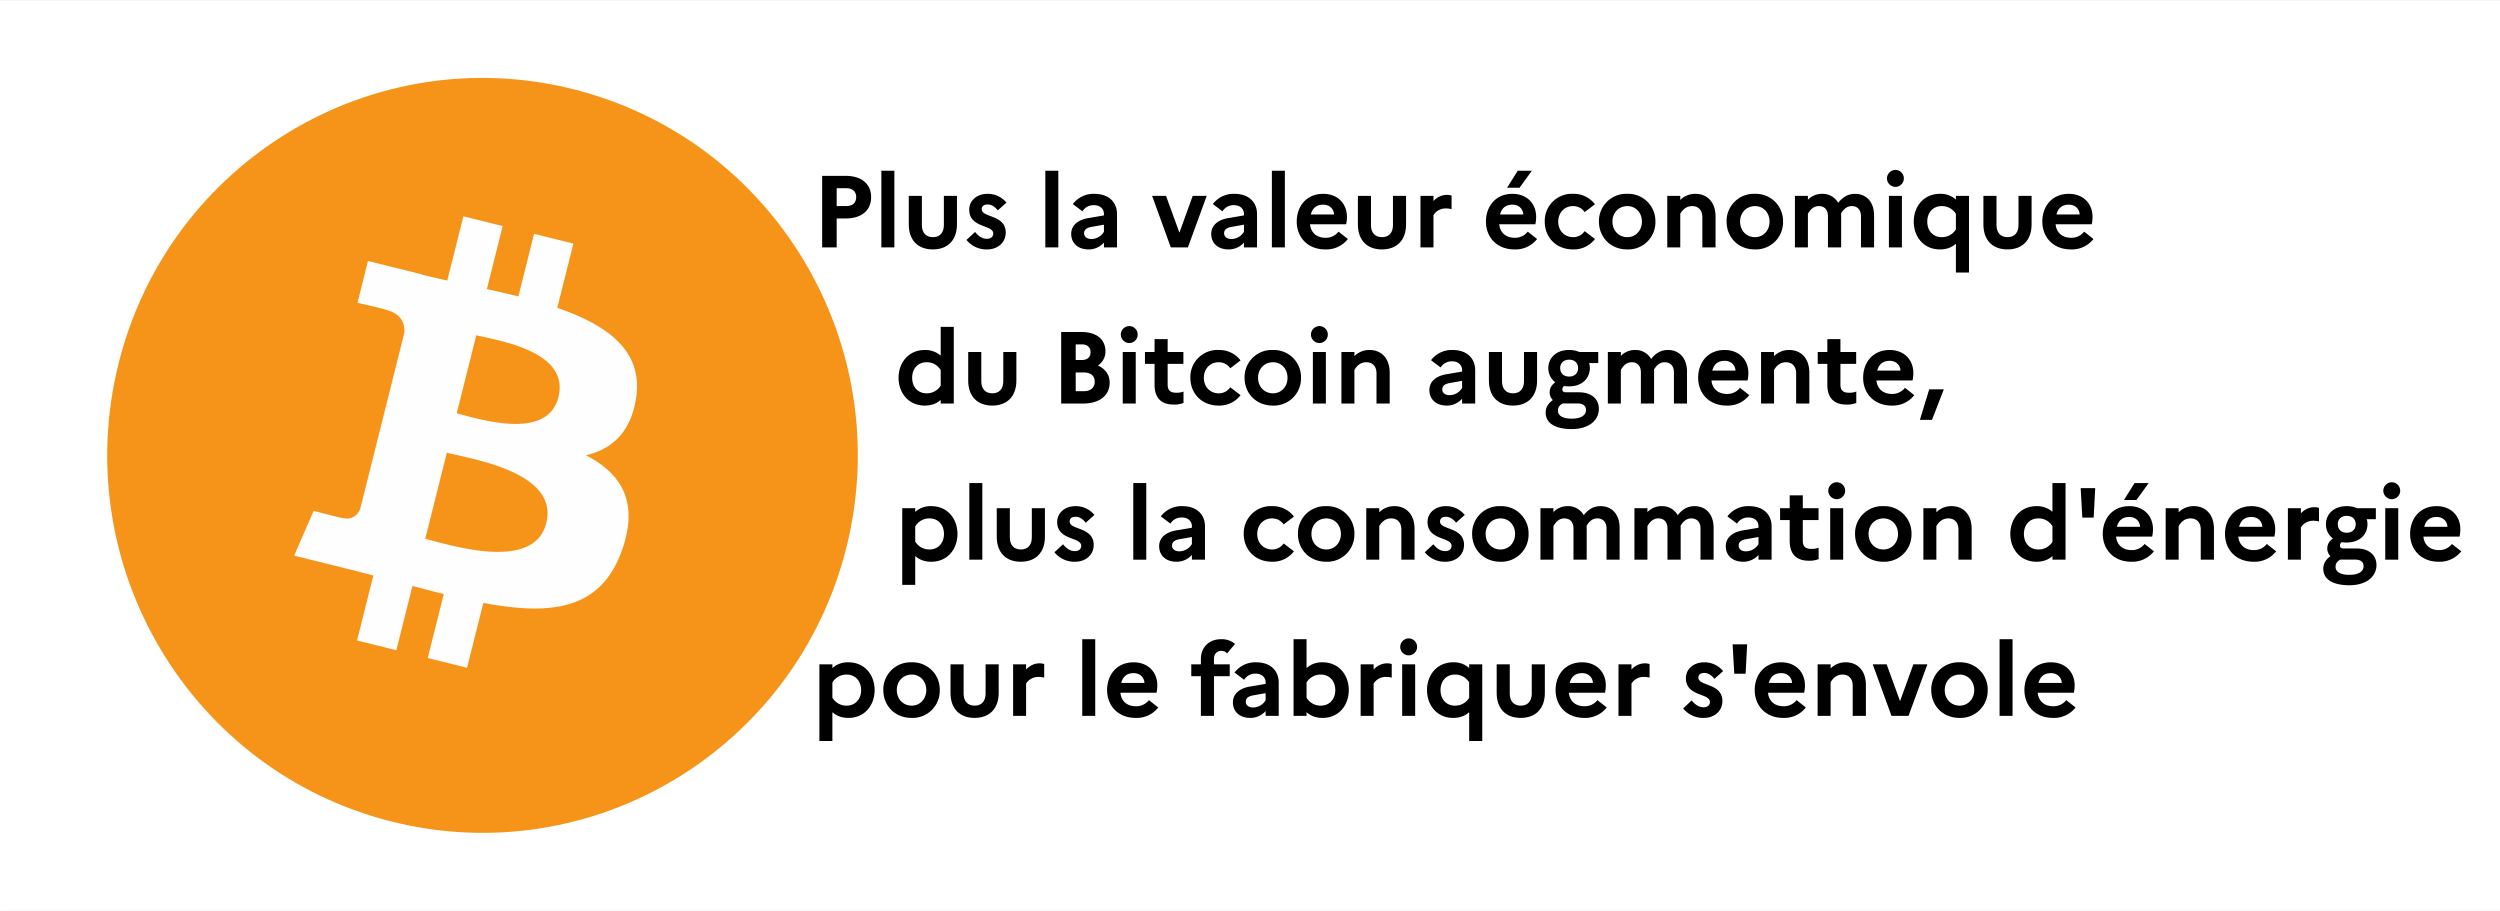 <svg viewBox="0 0 768 280" xmlns="http://www.w3.org/2000/svg" xml:space="preserve" style="fill-rule:evenodd;clip-rule:evenodd;stroke-linejoin:round;stroke-miterlimit:2"><rect x="0" y="0" width="768" height="280" fill="#808080" stroke="none"/><g transform="scale(.887 .531)"><path style="fill:none" d="M0 0h866v527H0z"/><clipPath id="a"><path d="M0 0h866v527H0z"/></clipPath><g clip-path="url(#a)"><path style="fill:#fff" d="M65.389 66.468h769.135v278.761H65.389z" transform="matrix(1.126 0 0 1.891 -73.624 -125.66)"/><path d="M246.246 155.238c-16.695 66.965-84.519 107.719-151.492 91.02C27.809 229.563-12.945 161.734 3.758 94.773 20.445 27.801 88.27-12.957 155.223 3.738c66.968 16.696 107.718 84.532 91.023 151.5Z" style="fill:#f69319;fill-rule:nonzero" transform="matrix(1.04 0 0 1.747 37.11 45.084)"/><path d="M180.113 107.191c2.489-16.632-10.175-25.574-27.492-31.539l5.617-22.531-13.715-3.418-5.468 21.938c-3.606-.899-7.309-1.746-10.989-2.586l5.508-22.082-13.707-3.418-5.621 22.523c-2.984-.68-5.914-1.351-8.758-2.058l.016-.071-18.914-4.722-3.649 14.648s10.176 2.332 9.961 2.477c5.555 1.386 6.559 5.062 6.391 7.976l-6.398 25.668c.382.098.878.238 1.425.457-.457-.113-.945-.238-1.449-.359l-8.969 35.957c-.679 1.687-2.402 4.219-6.285 3.258.137.199-9.969-2.489-9.969-2.489l-6.808 15.7 17.848 4.449c3.32.832 6.574 1.703 9.777 2.523l-5.676 22.789 13.699 3.418 5.621-22.547a521.283 521.283 0 0 0 10.93 2.836l-5.601 22.442 13.714 3.418 5.676-22.746c23.387 4.425 40.973 2.64 48.375-18.512 5.965-17.031-.297-26.856-12.601-33.262 8.961-2.066 15.711-7.961 17.511-20.137Zm-31.336 43.942c-4.238 17.031-32.914 7.824-42.211 5.515l7.532-30.191c9.297 2.32 39.109 6.914 34.679 24.676Zm4.243-44.188c-3.868 15.493-27.735 7.621-35.477 5.692l6.828-27.383c7.742 1.93 32.676 5.531 28.649 21.691Z" style="fill:#fefefe;fill-rule:nonzero" transform="matrix(.993 0 0 1.65 41.454 53.281)"/><g><path d="M.103 0h.142v-.283h.089c.154 0 .248-.079.248-.208C.582-.621.488-.7.334-.7H.103V0ZM.34-.579c.06 0 .096.033.096.086 0 .057-.036.089-.096.089H.245v-.175H.34Z" style="fill-rule:nonzero" transform="matrix(35.422 0 0 59.125 281.094 143.12)"/><path style="fill-rule:nonzero" d="M.076-.75h.127V0H.076z" transform="matrix(35.422 0 0 59.125 302.56 143.12)"/><path d="M.408-.218C.408-.145.37-.1.301-.1.231-.1.193-.145.193-.218v-.286H.065v.28C.065-.073.152.02.3.02s.236-.093.236-.244v-.28H.408v.286Z" style="fill-rule:nonzero" transform="matrix(35.422 0 0 59.125 312.443 143.12)"/><path d="M.032-.073A.25.25 0 0 0 .234.02c.095 0 .18-.058.182-.164 0-.179-.235-.144-.235-.23 0-.028.02-.046.058-.046.04 0 .073.025.099.058l.085-.076a.236.236 0 0 0-.185-.086c-.104 0-.179.066-.179.155 0 .182.235.145.235.233 0 .03-.022.052-.062.052-.048 0-.085-.028-.116-.067l-.084.078Z" style="fill-rule:nonzero" transform="matrix(35.422 0 0 59.125 333.59 143.12)"/><path style="fill-rule:nonzero" d="M.076-.75h.127V0H.076z" transform="matrix(35.422 0 0 59.125 359.342 143.12)"/><path d="M.22.02a.198.198 0 0 0 .15-.067V0h.128v-.326c0-.111-.075-.198-.221-.198a.254.254 0 0 0-.211.1l.094.071a.126.126 0 0 1 .113-.06c.057 0 .097.034.097.087v.013l-.152.026C.109-.269.05-.21.05-.133c0 .095.069.153.17.153ZM.176-.138c0-.032.021-.054.075-.063L.37-.222v.069a.143.143 0 0 1-.124.071c-.043 0-.07-.024-.07-.056Z" style="fill-rule:nonzero" transform="matrix(35.422 0 0 59.125 369.225 143.12)"/><path d="M.004-.504.187 0h.167l.184-.504H.401l-.13.36-.131-.36H.004Z" style="fill-rule:nonzero" transform="matrix(35.422 0 0 59.125 398.873 143.12)"/><path d="M.22.02a.198.198 0 0 0 .15-.067V0h.128v-.326c0-.111-.075-.198-.221-.198a.254.254 0 0 0-.211.1l.094.071a.126.126 0 0 1 .113-.06c.057 0 .097.034.097.087v.013l-.152.026C.109-.269.05-.21.05-.133c0 .095.069.153.17.153ZM.176-.138c0-.032.021-.054.075-.063L.37-.222v.069a.143.143 0 0 1-.124.071c-.043 0-.07-.024-.07-.056Z" style="fill-rule:nonzero" transform="matrix(35.422 0 0 59.125 417.718 143.12)"/><path style="fill-rule:nonzero" d="M.076-.75h.127V0H.076z" transform="matrix(35.422 0 0 59.125 437.802 143.12)"/><path d="M.54-.082.449-.154a.156.156 0 0 1-.127.06C.236-.094.178-.143.17-.226h.353a.334.334 0 0 0 .008-.072c0-.132-.092-.226-.232-.226-.165 0-.259.123-.259.272 0 .147.101.272.28.272a.267.267 0 0 0 .22-.102ZM.299-.418c.067 0 .104.046.106.096H.178c.017-.066.059-.096.121-.096Z" style="fill-rule:nonzero" transform="matrix(35.422 0 0 59.125 447.685 143.12)"/><path d="M.408-.218C.408-.145.37-.1.301-.1.231-.1.193-.145.193-.218v-.286H.065v.28C.065-.073.152.02.3.02s.236-.093.236-.244v-.28H.408v.286Z" style="fill-rule:nonzero" transform="matrix(35.422 0 0 59.125 467.982 143.12)"/><path d="M.076 0h.127v-.316a.139.139 0 0 1 .121-.065c.023 0 .04.003.056.007v-.133a.14.14 0 0 0-.044-.007c-.057 0-.1.026-.133.06v-.05H.076V0Z" style="fill-rule:nonzero" transform="matrix(35.422 0 0 59.125 489.27 143.12)"/><path d="m.369-.584.12-.166H.351l-.104.166h.122Zm.171.502L.449-.154a.156.156 0 0 1-.127.06C.236-.094.178-.143.17-.226h.353a.334.334 0 0 0 .008-.072c0-.132-.092-.226-.232-.226-.165 0-.259.123-.259.272 0 .147.101.272.28.272a.267.267 0 0 0 .22-.102ZM.299-.418c.067 0 .104.046.106.096H.178c.017-.066.059-.096.121-.096Z" style="fill-rule:nonzero" transform="matrix(35.422 0 0 59.125 513.216 143.12)"/><path d="M.318-.1C.233-.1.172-.163.172-.252c0-.088.061-.152.144-.152.052 0 .09.024.114.059l.101-.077a.26.26 0 0 0-.213-.102.265.265 0 0 0-.278.272c0 .147.104.272.278.272a.26.26 0 0 0 .213-.102L.43-.159A.133.133 0 0 1 .318-.1Z" style="fill-rule:nonzero" transform="matrix(35.422 0 0 59.125 533.584 143.12)"/><path d="M.316-.524a.266.266 0 0 0-.276.272c0 .151.112.272.276.272a.266.266 0 0 0 .276-.272.266.266 0 0 0-.276-.272ZM.318-.1C.234-.1.172-.164.172-.252s.062-.152.146-.152c.081 0 .142.064.142.152C.46-.165.399-.1.318-.1Z" style="fill-rule:nonzero" transform="matrix(35.422 0 0 59.125 552.358 143.12)"/><path d="M.076 0h.127v-.329C.222-.361.256-.404.32-.404c.062 0 .099.042.099.109V0h.129v-.3c0-.149-.087-.224-.196-.224a.205.205 0 0 0-.149.06v-.04H.076V0Z" style="fill-rule:nonzero" transform="matrix(35.422 0 0 59.125 574.745 143.12)"/><path d="M.316-.524a.266.266 0 0 0-.276.272c0 .151.112.272.276.272a.266.266 0 0 0 .276-.272.266.266 0 0 0-.276-.272ZM.318-.1C.234-.1.172-.164.172-.252s.062-.152.146-.152c.081 0 .142.064.142.152C.46-.165.399-.1.318-.1Z" style="fill-rule:nonzero" transform="matrix(35.422 0 0 59.125 596.565 143.12)"/><path d="M.076 0h.127v-.329C.222-.361.252-.404.31-.404c.057 0 .089.038.089.099V0h.129v-.31L.527-.332c.02-.033.051-.072.105-.072.057 0 .09.038.09.099V0H.85v-.31c0-.142-.082-.214-.186-.214-.079 0-.128.042-.165.088a.174.174 0 0 0-.157-.088.19.19 0 0 0-.139.058v-.038H.076V0Z" style="fill-rule:nonzero" transform="matrix(35.422 0 0 59.125 618.952 143.12)"/><path d="M.14-.592a.083.083 0 0 0 .082-.083.083.083 0 0 0-.082-.083.084.084 0 0 0-.083.083c0 .045.038.083.083.083ZM.076 0h.127v-.504H.076V0Z" style="fill-rule:nonzero" transform="matrix(35.422 0 0 59.125 651.505 143.12)"/><path d="M.04-.252c0 .147.096.272.256.272.066 0 .116-.02.156-.056v.282H.58v-.75H.452v.036a.222.222 0 0 0-.156-.056c-.16 0-.256.125-.256.272Zm.132 0c0-.088.055-.152.141-.152a.16.16 0 0 1 .139.076v.152A.16.16 0 0 1 .313-.1C.227-.1.172-.164.172-.252Z" style="fill-rule:nonzero" transform="matrix(35.422 0 0 59.125 661.388 143.12)"/><path d="M.408-.218C.408-.145.37-.1.301-.1.231-.1.193-.145.193-.218v-.286H.065v.28C.065-.073.152.02.3.02s.236-.093.236-.244v-.28H.408v.286Z" style="fill-rule:nonzero" transform="matrix(35.422 0 0 59.125 684.625 143.12)"/><path d="M.54-.082.449-.154a.156.156 0 0 1-.127.06C.236-.094.178-.143.17-.226h.353a.334.334 0 0 0 .008-.072c0-.132-.092-.226-.232-.226-.165 0-.259.123-.259.272 0 .147.101.272.28.272a.267.267 0 0 0 .22-.102ZM.299-.418c.067 0 .104.046.106.096H.178c.017-.066.059-.096.121-.096Z" style="fill-rule:nonzero" transform="matrix(35.422 0 0 59.125 705.913 143.12)"/><path d="M.04-.252c0 .147.097.272.256.272.065 0 .116-.02.156-.055V0H.58v-.75H.452v.281a.228.228 0 0 0-.156-.055c-.159 0-.256.125-.256.272Zm.133 0c0-.088.055-.152.141-.152.058 0 .104.025.138.075v.154A.159.159 0 0 1 .314-.1C.228-.1.173-.164.173-.252Z" style="fill-rule:nonzero" transform="matrix(35.422 0 0 59.125 309.786 233.46)"/><path d="M.408-.218C.408-.145.37-.1.301-.1.231-.1.193-.145.193-.218v-.286H.065v.28C.065-.073.152.02.3.02s.236-.093.236-.244v-.28H.408v.286Z" style="fill-rule:nonzero" transform="matrix(35.422 0 0 59.125 333.023 233.46)"/><path d="M.103 0h.214c.161 0 .26-.078.26-.206 0-.073-.041-.133-.115-.166A.164.164 0 0 0 .536-.51C.536-.628.448-.7.302-.7H.103V0Zm.202-.579c.054 0 .085.029.085.076 0 .05-.031.077-.085.077h-.06v-.153h.06Zm.02.275c.066 0 .106.032.106.09 0 .058-.04.093-.106.093h-.08v-.183h.08Z" style="fill-rule:nonzero" transform="matrix(35.422 0 0 59.125 363.876 233.46)"/><path d="M.14-.592a.083.083 0 0 0 .082-.083.083.083 0 0 0-.082-.083.084.084 0 0 0-.083.083c0 .045.038.083.083.083ZM.076 0h.127v-.504H.076V0Z" style="fill-rule:nonzero" transform="matrix(35.422 0 0 59.125 386.157 233.46)"/><path d="M.108-.184c0 .123.06.194.186.194a.236.236 0 0 0 .097-.016v-.111a.197.197 0 0 1-.075.011c-.05 0-.08-.022-.08-.078v-.204H.39v-.116H.236V-.63H.108v.126H.014v.116h.094v.204Z" style="fill-rule:nonzero" transform="matrix(35.422 0 0 59.125 396.04 233.46)"/><path d="M.318-.1C.233-.1.172-.163.172-.252c0-.088.061-.152.144-.152.052 0 .09.024.114.059l.101-.077a.26.26 0 0 0-.213-.102.265.265 0 0 0-.278.272c0 .147.104.272.278.272a.26.26 0 0 0 .213-.102L.43-.159A.133.133 0 0 1 .318-.1Z" style="fill-rule:nonzero" transform="matrix(35.422 0 0 59.125 410.846 233.46)"/><path d="M.316-.524a.266.266 0 0 0-.276.272c0 .151.112.272.276.272a.266.266 0 0 0 .276-.272.266.266 0 0 0-.276-.272ZM.318-.1C.234-.1.172-.164.172-.252s.062-.152.146-.152c.081 0 .142.064.142.152C.46-.165.399-.1.318-.1Z" style="fill-rule:nonzero" transform="matrix(35.422 0 0 59.125 429.62 233.46)"/><path d="M.14-.592a.083.083 0 0 0 .082-.083.083.083 0 0 0-.082-.083.084.084 0 0 0-.083.083c0 .045.038.083.083.083ZM.076 0h.127v-.504H.076V0Z" style="fill-rule:nonzero" transform="matrix(35.422 0 0 59.125 452.007 233.46)"/><path d="M.076 0h.127v-.329C.222-.361.256-.404.32-.404c.062 0 .099.042.099.109V0h.129v-.3c0-.149-.087-.224-.196-.224a.205.205 0 0 0-.149.06v-.04H.076V0Z" style="fill-rule:nonzero" transform="matrix(35.422 0 0 59.125 461.89 233.46)"/><path d="M.22.02a.198.198 0 0 0 .15-.067V0h.128v-.326c0-.111-.075-.198-.221-.198a.254.254 0 0 0-.211.1l.094.071a.126.126 0 0 1 .113-.06c.057 0 .097.034.097.087v.013l-.152.026C.109-.269.05-.21.05-.133c0 .095.069.153.17.153ZM.176-.138c0-.032.021-.054.075-.063L.37-.222v.069a.143.143 0 0 1-.124.071c-.043 0-.07-.024-.07-.056Z" style="fill-rule:nonzero" transform="matrix(35.422 0 0 59.125 493.274 233.46)"/><path d="M.408-.218C.408-.145.37-.1.301-.1.231-.1.193-.145.193-.218v-.286H.065v.28C.065-.073.152.02.3.02s.236-.093.236-.244v-.28H.408v.286Z" style="fill-rule:nonzero" transform="matrix(35.422 0 0 59.125 513.358 233.46)"/><path d="M.026.088c0 .106.095.162.256.162C.445.25.546.167.546.052.546-.042.477-.11.35-.11H.223C.2-.11.189-.12.189-.14c0-.011.006-.022.017-.032a.245.245 0 0 0 .048.004c.13 0 .204-.08.204-.179a.161.161 0 0 0-.007-.049H.54v-.108H.356a.247.247 0 0 0-.102-.02c-.126 0-.202.079-.202.177a.17.17 0 0 0 .068.139c-.038.028-.055.06-.055.1 0 .026.011.053.031.074-.045.032-.07.072-.07.122Zm.23-.352c-.055 0-.088-.033-.088-.083 0-.049.033-.082.088-.082.053 0 .087.032.087.082s-.034.083-.087.083ZM.146.07c0-.032.016-.054.046-.071h.144c.061 0 .084.027.084.065 0 .05-.047.084-.139.084C.192.148.146.118.146.07Z" style="fill-rule:nonzero" transform="matrix(35.422 0 0 59.125 534.399 233.46)"/><path d="M.076 0h.127v-.329C.222-.361.252-.404.31-.404c.057 0 .089.038.089.099V0h.129v-.31L.527-.332c.02-.033.051-.072.105-.072.057 0 .09.038.09.099V0H.85v-.31c0-.142-.082-.214-.186-.214-.079 0-.128.042-.165.088a.174.174 0 0 0-.157-.088.19.19 0 0 0-.139.058v-.038H.076V0Z" style="fill-rule:nonzero" transform="matrix(35.422 0 0 59.125 554.164 233.46)"/><path d="M.54-.082.449-.154a.156.156 0 0 1-.127.06C.236-.094.178-.143.17-.226h.353a.334.334 0 0 0 .008-.072c0-.132-.092-.226-.232-.226-.165 0-.259.123-.259.272 0 .147.101.272.28.272a.267.267 0 0 0 .22-.102ZM.299-.418c.067 0 .104.046.106.096H.178c.017-.066.059-.096.121-.096Z" style="fill-rule:nonzero" transform="matrix(35.422 0 0 59.125 586.717 233.46)"/><path d="M.076 0h.127v-.329C.222-.361.256-.404.32-.404c.062 0 .099.042.099.109V0h.129v-.3c0-.149-.087-.224-.196-.224a.205.205 0 0 0-.149.06v-.04H.076V0Z" style="fill-rule:nonzero" transform="matrix(35.422 0 0 59.125 607.227 233.46)"/><path d="M.108-.184c0 .123.06.194.186.194a.236.236 0 0 0 .097-.016v-.111a.197.197 0 0 1-.075.011c-.05 0-.08-.022-.08-.078v-.204H.39v-.116H.236V-.63H.108v.126H.014v.116h.094v.204Z" style="fill-rule:nonzero" transform="matrix(35.422 0 0 59.125 629.047 233.46)"/><path d="M.54-.082.449-.154a.156.156 0 0 1-.127.06C.236-.094.178-.143.17-.226h.353a.334.334 0 0 0 .008-.072c0-.132-.092-.226-.232-.226-.165 0-.259.123-.259.272 0 .147.101.272.28.272a.267.267 0 0 0 .22-.102ZM.299-.418c.067 0 .104.046.106.096H.178c.017-.066.059-.096.121-.096Z" style="fill-rule:nonzero" transform="matrix(35.422 0 0 59.125 643.854 233.46)"/><path d="m.136.16.116-.299H.109L.018.16h.118Z" style="fill-rule:nonzero" transform="matrix(35.422 0 0 59.125 664.292 233.46)"/><path d="M.076.246h.127v-.282C.243 0 .294.02.36.02c.16 0 .256-.125.256-.272C.616-.399.52-.524.36-.524a.225.225 0 0 0-.157.056v-.036H.076v.75Zm.128-.422-.001.001v-.154l.001.001a.159.159 0 0 1 .138-.076c.086 0 .142.064.142.152S.428-.1.342-.1a.159.159 0 0 1-.138-.076Z" style="fill-rule:nonzero" transform="matrix(35.422 0 0 59.125 309.786 323.804)"/><path style="fill-rule:nonzero" d="M.076-.75h.127V0H.076z" transform="matrix(35.422 0 0 59.125 333.023 323.804)"/><path d="M.408-.218C.408-.145.37-.1.301-.1.231-.1.193-.145.193-.218v-.286H.065v.28C.065-.073.152.02.3.02s.236-.093.236-.244v-.28H.408v.286Z" style="fill-rule:nonzero" transform="matrix(35.422 0 0 59.125 342.906 323.804)"/><path d="M.032-.073A.25.25 0 0 0 .234.02c.095 0 .18-.058.182-.164 0-.179-.235-.144-.235-.23 0-.028.02-.046.058-.046.04 0 .073.025.099.058l.085-.076a.236.236 0 0 0-.185-.086c-.104 0-.179.066-.179.155 0 .182.235.145.235.233 0 .03-.022.052-.062.052-.048 0-.085-.028-.116-.067l-.084.078Z" style="fill-rule:nonzero" transform="matrix(35.422 0 0 59.125 364.053 323.804)"/><path style="fill-rule:nonzero" d="M.076-.75h.127V0H.076z" transform="matrix(35.422 0 0 59.125 389.805 323.804)"/><path d="M.22.02a.198.198 0 0 0 .15-.067V0h.128v-.326c0-.111-.075-.198-.221-.198a.254.254 0 0 0-.211.1l.094.071a.126.126 0 0 1 .113-.06c.057 0 .097.034.097.087v.013l-.152.026C.109-.269.05-.21.05-.133c0 .095.069.153.17.153ZM.176-.138c0-.032.021-.054.075-.063L.37-.222v.069a.143.143 0 0 1-.124.071c-.043 0-.07-.024-.07-.056Z" style="fill-rule:nonzero" transform="matrix(35.422 0 0 59.125 399.688 323.804)"/><path d="M.318-.1C.233-.1.172-.163.172-.252c0-.088.061-.152.144-.152.052 0 .09.024.114.059l.101-.077a.26.26 0 0 0-.213-.102.265.265 0 0 0-.278.272c0 .147.104.272.278.272a.26.26 0 0 0 .213-.102L.43-.159A.133.133 0 0 1 .318-.1Z" style="fill-rule:nonzero" transform="matrix(35.422 0 0 59.125 429.336 323.804)"/><path d="M.316-.524a.266.266 0 0 0-.276.272c0 .151.112.272.276.272a.266.266 0 0 0 .276-.272.266.266 0 0 0-.276-.272ZM.318-.1C.234-.1.172-.164.172-.252s.062-.152.146-.152c.081 0 .142.064.142.152C.46-.165.399-.1.318-.1Z" style="fill-rule:nonzero" transform="matrix(35.422 0 0 59.125 448.11 323.804)"/><path d="M.076 0h.127v-.329C.222-.361.256-.404.32-.404c.062 0 .099.042.099.109V0h.129v-.3c0-.149-.087-.224-.196-.224a.205.205 0 0 0-.149.06v-.04H.076V0Z" style="fill-rule:nonzero" transform="matrix(35.422 0 0 59.125 470.497 323.804)"/><path d="M.032-.073A.25.25 0 0 0 .234.02c.095 0 .18-.058.182-.164 0-.179-.235-.144-.235-.23 0-.028.02-.046.058-.046.04 0 .073.025.099.058l.085-.076a.236.236 0 0 0-.185-.086c-.104 0-.179.066-.179.155 0 .182.235.145.235.233 0 .03-.022.052-.062.052-.048 0-.085-.028-.116-.067l-.084.078Z" style="fill-rule:nonzero" transform="matrix(35.422 0 0 59.125 492.317 323.804)"/><path d="M.316-.524a.266.266 0 0 0-.276.272c0 .151.112.272.276.272a.266.266 0 0 0 .276-.272.266.266 0 0 0-.276-.272ZM.318-.1C.234-.1.172-.164.172-.252s.062-.152.146-.152c.081 0 .142.064.142.152C.46-.165.399-.1.318-.1Z" style="fill-rule:nonzero" transform="matrix(35.422 0 0 59.125 508.434 323.804)"/><path d="M.076 0h.127v-.329C.222-.361.252-.404.31-.404c.057 0 .089.038.089.099V0h.129v-.31L.527-.332c.02-.033.051-.072.105-.072.057 0 .09.038.09.099V0H.85v-.31c0-.142-.082-.214-.186-.214-.079 0-.128.042-.165.088a.174.174 0 0 0-.157-.088.19.19 0 0 0-.139.058v-.038H.076V0Z" style="fill-rule:nonzero" transform="matrix(35.422 0 0 59.125 530.821 323.804)"/><path d="M.076 0h.127v-.329C.222-.361.252-.404.31-.404c.057 0 .089.038.089.099V0h.129v-.31L.527-.332c.02-.033.051-.072.105-.072.057 0 .09.038.09.099V0H.85v-.31c0-.142-.082-.214-.186-.214-.079 0-.128.042-.165.088a.174.174 0 0 0-.157-.088.19.19 0 0 0-.139.058v-.038H.076V0Z" style="fill-rule:nonzero" transform="matrix(35.422 0 0 59.125 563.374 323.804)"/><path d="M.22.02a.198.198 0 0 0 .15-.067V0h.128v-.326c0-.111-.075-.198-.221-.198a.254.254 0 0 0-.211.1l.094.071a.126.126 0 0 1 .113-.06c.057 0 .097.034.097.087v.013l-.152.026C.109-.269.05-.21.05-.133c0 .095.069.153.17.153ZM.176-.138c0-.032.021-.054.075-.063L.37-.222v.069a.143.143 0 0 1-.124.071c-.043 0-.07-.024-.07-.056Z" style="fill-rule:nonzero" transform="matrix(35.422 0 0 59.125 595.927 323.804)"/><path d="M.108-.184c0 .123.06.194.186.194a.236.236 0 0 0 .097-.016v-.111a.197.197 0 0 1-.075.011c-.05 0-.08-.022-.08-.078v-.204H.39v-.116H.236V-.63H.108v.126H.014v.116h.094v.204Z" style="fill-rule:nonzero" transform="matrix(35.422 0 0 59.125 616.012 323.804)"/><path d="M.14-.592a.083.083 0 0 0 .082-.083.083.083 0 0 0-.082-.083.084.084 0 0 0-.083.083c0 .045.038.083.083.083ZM.076 0h.127v-.504H.076V0Z" style="fill-rule:nonzero" transform="matrix(35.422 0 0 59.125 631.172 323.804)"/><path d="M.316-.524a.266.266 0 0 0-.276.272c0 .151.112.272.276.272a.266.266 0 0 0 .276-.272.266.266 0 0 0-.276-.272ZM.318-.1C.234-.1.172-.164.172-.252s.062-.152.146-.152c.081 0 .142.064.142.152C.46-.165.399-.1.318-.1Z" style="fill-rule:nonzero" transform="matrix(35.422 0 0 59.125 641.055 323.804)"/><path d="M.076 0h.127v-.329C.222-.361.256-.404.32-.404c.062 0 .099.042.099.109V0h.129v-.3c0-.149-.087-.224-.196-.224a.205.205 0 0 0-.149.06v-.04H.076V0Z" style="fill-rule:nonzero" transform="matrix(35.422 0 0 59.125 663.442 323.804)"/><path d="M.04-.252c0 .147.097.272.256.272.065 0 .116-.02.156-.055V0H.58v-.75H.452v.281a.228.228 0 0 0-.156-.055c-.159 0-.256.125-.256.272Zm.133 0c0-.088.055-.152.141-.152.058 0 .104.025.138.075v.154A.159.159 0 0 1 .314-.1C.228-.1.173-.164.173-.252Z" style="fill-rule:nonzero" transform="matrix(35.422 0 0 59.125 694.826 323.804)"/><path d="M.191-.412.206-.7H.064l.016.288h.111Z" style="fill-rule:nonzero" transform="matrix(35.422 0 0 59.125 718.346 323.804)"/><path d="m.369-.584.12-.166H.351l-.104.166h.122Zm.171.502L.449-.154a.156.156 0 0 1-.127.06C.236-.094.178-.143.17-.226h.353a.334.334 0 0 0 .008-.072c0-.132-.092-.226-.232-.226-.165 0-.259.123-.259.272 0 .147.101.272.28.272a.267.267 0 0 0 .22-.102ZM.299-.418c.067 0 .104.046.106.096H.178c.017-.066.059-.096.121-.096Z" style="fill-rule:nonzero" transform="matrix(35.422 0 0 59.125 726.848 323.804)"/><path d="M.076 0h.127v-.329C.222-.361.256-.404.32-.404c.062 0 .099.042.099.109V0h.129v-.3c0-.149-.087-.224-.196-.224a.205.205 0 0 0-.149.06v-.04H.076V0Z" style="fill-rule:nonzero" transform="matrix(35.422 0 0 59.125 747.357 323.804)"/><path d="M.54-.082.449-.154a.156.156 0 0 1-.127.06C.236-.094.178-.143.17-.226h.353a.334.334 0 0 0 .008-.072c0-.132-.092-.226-.232-.226-.165 0-.259.123-.259.272 0 .147.101.272.28.272a.267.267 0 0 0 .22-.102ZM.299-.418c.067 0 .104.046.106.096H.178c.017-.066.059-.096.121-.096Z" style="fill-rule:nonzero" transform="matrix(35.422 0 0 59.125 769.177 323.804)"/><path d="M.076 0h.127v-.316a.139.139 0 0 1 .121-.065c.023 0 .04.003.056.007v-.133a.14.14 0 0 0-.044-.007c-.057 0-.1.026-.133.06v-.05H.076V0Z" style="fill-rule:nonzero" transform="matrix(35.422 0 0 59.125 789.687 323.804)"/><path d="M.026.088c0 .106.095.162.256.162C.445.25.546.167.546.052.546-.042.477-.11.35-.11H.223C.2-.11.189-.12.189-.14c0-.011.006-.022.017-.032a.245.245 0 0 0 .048.004c.13 0 .204-.08.204-.179a.161.161 0 0 0-.007-.049H.54v-.108H.356a.247.247 0 0 0-.102-.02c-.126 0-.202.079-.202.177a.17.17 0 0 0 .068.139c-.038.028-.055.06-.055.1 0 .026.011.053.031.074-.045.032-.07.072-.07.122Zm.23-.352c-.055 0-.088-.033-.088-.083 0-.049.033-.082.088-.082.053 0 .087.032.087.082s-.034.083-.087.083ZM.146.07c0-.032.016-.054.046-.071h.144c.061 0 .084.027.084.065 0 .05-.047.084-.139.084C.192.148.146.118.146.07Z" style="fill-rule:nonzero" transform="matrix(35.422 0 0 59.125 803.714 323.804)"/><path d="M.14-.592a.083.083 0 0 0 .082-.083.083.083 0 0 0-.082-.083.084.084 0 0 0-.083.083c0 .045.038.083.083.083ZM.076 0h.127v-.504H.076V0Z" style="fill-rule:nonzero" transform="matrix(35.422 0 0 59.125 823.409 323.804)"/><path d="M.54-.082.449-.154a.156.156 0 0 1-.127.06C.236-.094.178-.143.17-.226h.353a.334.334 0 0 0 .008-.072c0-.132-.092-.226-.232-.226-.165 0-.259.123-.259.272 0 .147.101.272.28.272a.267.267 0 0 0 .22-.102ZM.299-.418c.067 0 .104.046.106.096H.178c.017-.066.059-.096.121-.096Z" style="fill-rule:nonzero" transform="matrix(35.422 0 0 59.125 833.292 323.804)"/><path d="M.076.246h.127v-.282C.243 0 .294.02.36.02c.16 0 .256-.125.256-.272C.616-.399.52-.524.36-.524a.225.225 0 0 0-.157.056v-.036H.076v.75Zm.128-.422-.001.001v-.154l.001.001a.159.159 0 0 1 .138-.076c.086 0 .142.064.142.152S.428-.1.342-.1a.159.159 0 0 1-.138-.076Z" style="fill-rule:nonzero" transform="matrix(35.422 0 0 59.125 281.094 414.148)"/><path d="M.316-.524a.266.266 0 0 0-.276.272c0 .151.112.272.276.272a.266.266 0 0 0 .276-.272.266.266 0 0 0-.276-.272ZM.318-.1C.234-.1.172-.164.172-.252s.062-.152.146-.152c.081 0 .142.064.142.152C.46-.165.399-.1.318-.1Z" style="fill-rule:nonzero" transform="matrix(35.422 0 0 59.125 304.508 414.148)"/><path d="M.408-.218C.408-.145.37-.1.301-.1.231-.1.193-.145.193-.218v-.286H.065v.28C.065-.073.152.02.3.02s.236-.093.236-.244v-.28H.408v.286Z" style="fill-rule:nonzero" transform="matrix(35.422 0 0 59.125 326.895 414.148)"/><path d="M.076 0h.127v-.316a.139.139 0 0 1 .121-.065c.023 0 .04.003.056.007v-.133a.14.14 0 0 0-.044-.007c-.057 0-.1.026-.133.06v-.05H.076V0Z" style="fill-rule:nonzero" transform="matrix(35.422 0 0 59.125 348.184 414.148)"/><path style="fill-rule:nonzero" d="M.076-.75h.127V0H.076z" transform="matrix(35.422 0 0 59.125 372.13 414.148)"/><path d="M.54-.082.449-.154a.156.156 0 0 1-.127.06C.236-.094.178-.143.17-.226h.353a.334.334 0 0 0 .008-.072c0-.132-.092-.226-.232-.226-.165 0-.259.123-.259.272 0 .147.101.272.28.272a.267.267 0 0 0 .22-.102ZM.299-.418c.067 0 .104.046.106.096H.178c.017-.066.059-.096.121-.096Z" style="fill-rule:nonzero" transform="matrix(35.422 0 0 59.125 382.012 414.148)"/><path d="M.014-.504v.116h.094V0h.128v-.388H.39v-.116H.236V-.56c0-.045.03-.076.07-.076.027 0 .045.009.058.025l.078-.093A.2.2 0 0 0 .305-.75c-.123 0-.197.085-.197.193v.053H.014Z" style="fill-rule:nonzero" transform="matrix(35.422 0 0 59.125 412.086 414.148)"/><path d="M.22.02a.198.198 0 0 0 .15-.067V0h.128v-.326c0-.111-.075-.198-.221-.198a.254.254 0 0 0-.211.1l.094.071a.126.126 0 0 1 .113-.06c.057 0 .097.034.097.087v.013l-.152.026C.109-.269.05-.21.05-.133c0 .095.069.153.17.153ZM.176-.138c0-.032.021-.054.075-.063L.37-.222v.069a.143.143 0 0 1-.124.071c-.043 0-.07-.024-.07-.056Z" style="fill-rule:nonzero" transform="matrix(35.422 0 0 59.125 425.227 414.148)"/><path d="M.616-.252C.616-.399.52-.524.36-.524a.225.225 0 0 0-.157.056V-.75H.076V0h.127v-.036C.243 0 .294.02.36.02c.16 0 .256-.125.256-.272Zm-.412.076-.001.001v-.154l.001.001a.159.159 0 0 1 .138-.076c.086 0 .142.064.142.152S.428-.1.342-.1a.159.159 0 0 1-.138-.076Z" style="fill-rule:nonzero" transform="matrix(35.422 0 0 59.125 445.312 414.148)"/><path d="M.076 0h.127v-.316a.139.139 0 0 1 .121-.065c.023 0 .04.003.056.007v-.133a.14.14 0 0 0-.044-.007c-.057 0-.1.026-.133.06v-.05H.076V0Z" style="fill-rule:nonzero" transform="matrix(35.422 0 0 59.125 468.549 414.148)"/><path d="M.14-.592a.083.083 0 0 0 .082-.083.083.083 0 0 0-.082-.083.084.084 0 0 0-.083.083c0 .045.038.083.083.083ZM.076 0h.127v-.504H.076V0Z" style="fill-rule:nonzero" transform="matrix(35.422 0 0 59.125 482.93 414.148)"/><path d="M.04-.252c0 .147.096.272.256.272.066 0 .116-.02.156-.056v.282H.58v-.75H.452v.036a.222.222 0 0 0-.156-.056c-.16 0-.256.125-.256.272Zm.132 0c0-.088.055-.152.141-.152a.16.16 0 0 1 .139.076v.152A.16.16 0 0 1 .313-.1C.227-.1.172-.164.172-.252Z" style="fill-rule:nonzero" transform="matrix(35.422 0 0 59.125 492.813 414.148)"/><path d="M.408-.218C.408-.145.37-.1.301-.1.231-.1.193-.145.193-.218v-.286H.065v.28C.065-.073.152.02.3.02s.236-.093.236-.244v-.28H.408v.286Z" style="fill-rule:nonzero" transform="matrix(35.422 0 0 59.125 516.05 414.148)"/><path d="M.54-.082.449-.154a.156.156 0 0 1-.127.06C.236-.094.178-.143.17-.226h.353a.334.334 0 0 0 .008-.072c0-.132-.092-.226-.232-.226-.165 0-.259.123-.259.272 0 .147.101.272.28.272a.267.267 0 0 0 .22-.102ZM.299-.418c.067 0 .104.046.106.096H.178c.017-.066.059-.096.121-.096Z" style="fill-rule:nonzero" transform="matrix(35.422 0 0 59.125 537.339 414.148)"/><path d="M.076 0h.127v-.316a.139.139 0 0 1 .121-.065c.023 0 .04.003.056.007v-.133a.14.14 0 0 0-.044-.007c-.057 0-.1.026-.133.06v-.05H.076V0Z" style="fill-rule:nonzero" transform="matrix(35.422 0 0 59.125 557.848 414.148)"/><path d="M.032-.073A.25.25 0 0 0 .234.02c.095 0 .18-.058.182-.164 0-.179-.235-.144-.235-.23 0-.028.02-.046.058-.046.04 0 .073.025.099.058l.085-.076a.236.236 0 0 0-.185-.086c-.104 0-.179.066-.179.155 0 .182.235.145.235.233 0 .03-.022.052-.062.052-.048 0-.085-.028-.116-.067l-.084.078Z" style="fill-rule:nonzero" transform="matrix(35.422 0 0 59.125 581.794 414.148)"/><path d="M.191-.412.206-.7H.064l.016.288h.111Z" style="fill-rule:nonzero" transform="matrix(35.422 0 0 59.125 597.805 414.148)"/><path d="M.54-.082.449-.154a.156.156 0 0 1-.127.06C.236-.094.178-.143.17-.226h.353a.334.334 0 0 0 .008-.072c0-.132-.092-.226-.232-.226-.165 0-.259.123-.259.272 0 .147.101.272.28.272a.267.267 0 0 0 .22-.102ZM.299-.418c.067 0 .104.046.106.096H.178c.017-.066.059-.096.121-.096Z" style="fill-rule:nonzero" transform="matrix(35.422 0 0 59.125 606.306 414.148)"/><path d="M.076 0h.127v-.329C.222-.361.256-.404.32-.404c.062 0 .099.042.099.109V0h.129v-.3c0-.149-.087-.224-.196-.224a.205.205 0 0 0-.149.06v-.04H.076V0Z" style="fill-rule:nonzero" transform="matrix(35.422 0 0 59.125 626.815 414.148)"/><path d="M.004-.504.187 0h.167l.184-.504H.401l-.13.36-.131-.36H.004Z" style="fill-rule:nonzero" transform="matrix(35.422 0 0 59.125 648.458 414.148)"/><path d="M.316-.524a.266.266 0 0 0-.276.272c0 .151.112.272.276.272a.266.266 0 0 0 .276-.272.266.266 0 0 0-.276-.272ZM.318-.1C.234-.1.172-.164.172-.252s.062-.152.146-.152c.081 0 .142.064.142.152C.46-.165.399-.1.318-.1Z" style="fill-rule:nonzero" transform="matrix(35.422 0 0 59.125 667.445 414.148)"/><path style="fill-rule:nonzero" d="M.076-.75h.127V0H.076z" transform="matrix(35.422 0 0 59.125 689.832 414.148)"/><path d="M.54-.082.449-.154a.156.156 0 0 1-.127.06C.236-.094.178-.143.17-.226h.353a.334.334 0 0 0 .008-.072c0-.132-.092-.226-.232-.226-.165 0-.259.123-.259.272 0 .147.101.272.28.272a.267.267 0 0 0 .22-.102ZM.299-.418c.067 0 .104.046.106.096H.178c.017-.066.059-.096.121-.096Z" style="fill-rule:nonzero" transform="matrix(35.422 0 0 59.125 699.714 414.148)"/></g></g></g></svg>